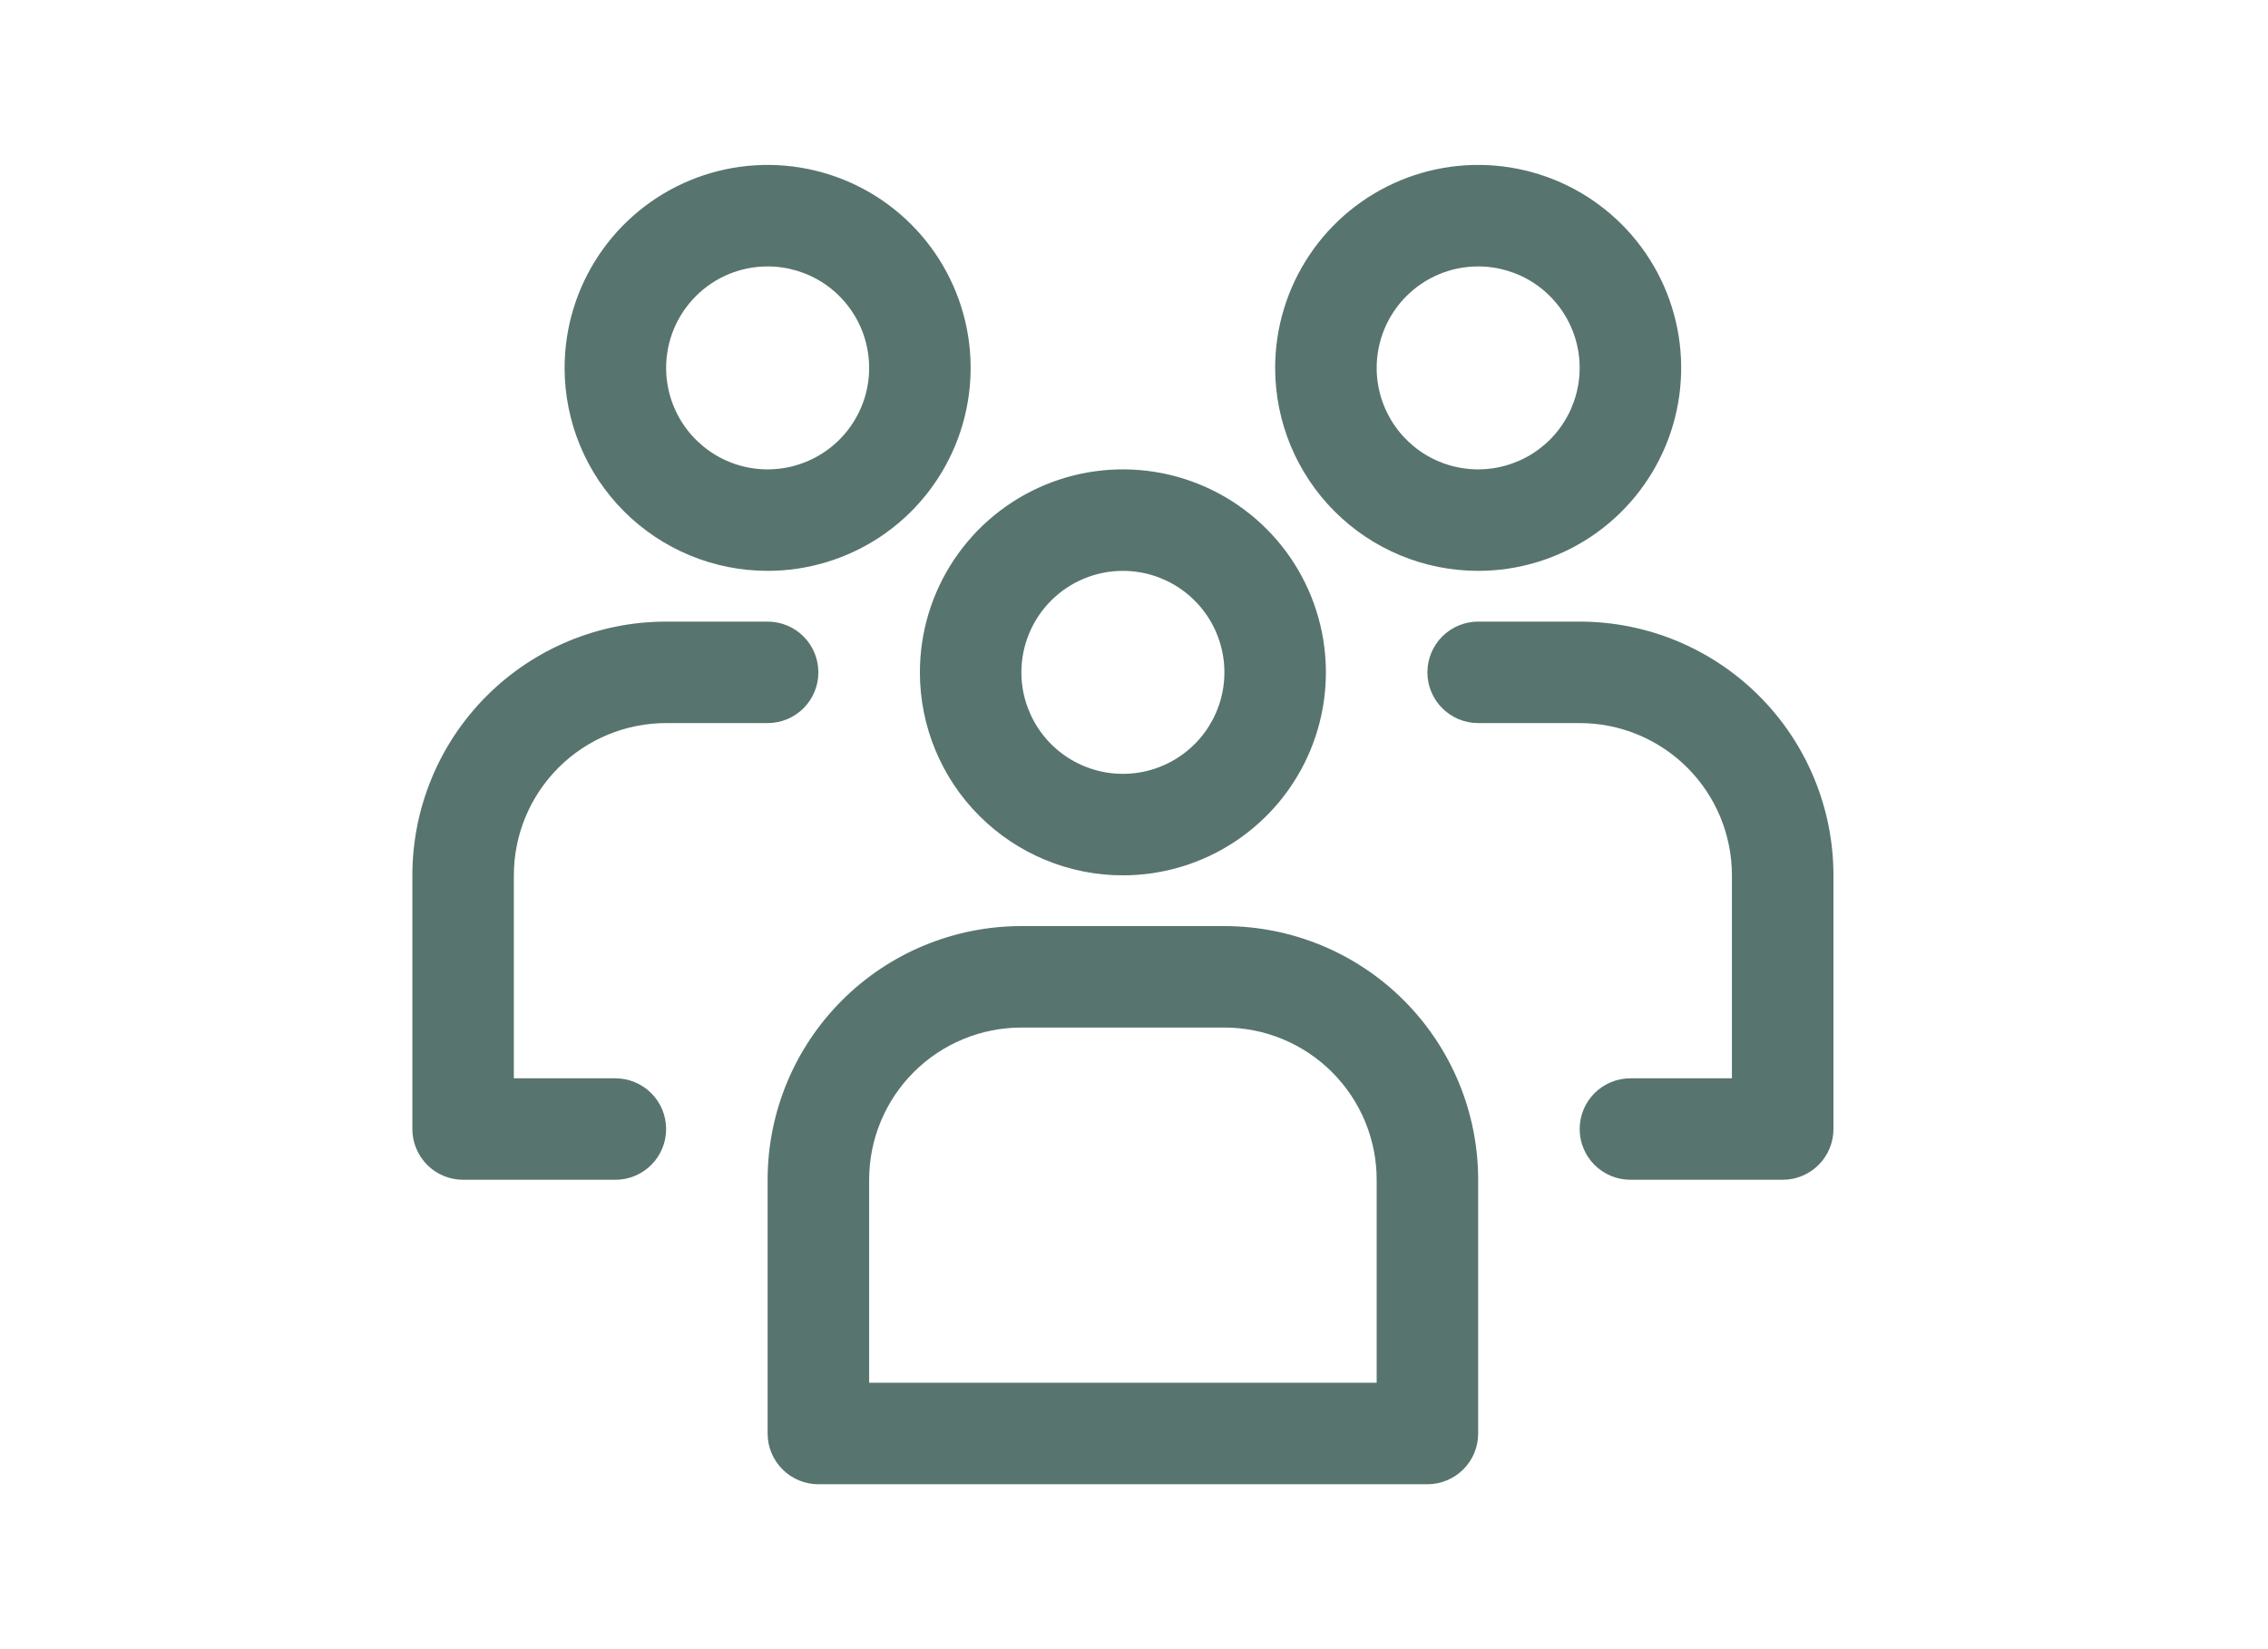 <svg width="55" height="40" viewBox="0 0 55 40" fill="none" xmlns="http://www.w3.org/2000/svg">
<path d="M35.846 13.846C36.82 13.846 37.772 13.557 38.581 13.017C39.391 12.476 40.022 11.707 40.395 10.807C40.767 9.907 40.865 8.918 40.675 7.963C40.485 7.008 40.016 6.13 39.327 5.442C38.639 4.753 37.762 4.285 36.807 4.095C35.852 3.905 34.862 4.002 33.962 4.375C33.063 4.747 32.294 5.378 31.753 6.188C31.212 6.998 30.923 7.949 30.923 8.923C30.923 10.229 31.442 11.481 32.365 12.404C33.288 13.328 34.541 13.846 35.846 13.846ZM35.846 6.462C36.333 6.462 36.809 6.606 37.214 6.876C37.618 7.147 37.934 7.531 38.12 7.981C38.307 8.431 38.355 8.926 38.26 9.403C38.165 9.881 37.931 10.319 37.587 10.664C37.242 11.008 36.804 11.242 36.326 11.337C35.849 11.432 35.354 11.384 34.904 11.197C34.454 11.011 34.07 10.695 33.8 10.291C33.529 9.886 33.385 9.41 33.385 8.923C33.385 8.27 33.644 7.644 34.106 7.183C34.567 6.721 35.193 6.462 35.846 6.462V6.462Z" fill="#58746E"/>
<path d="M18.615 13.846C19.589 13.846 20.541 13.557 21.351 13.017C22.16 12.476 22.791 11.707 23.164 10.807C23.536 9.907 23.634 8.918 23.444 7.963C23.254 7.008 22.785 6.13 22.096 5.442C21.408 4.753 20.531 4.285 19.576 4.095C18.621 3.905 17.631 4.002 16.731 4.375C15.832 4.747 15.063 5.378 14.522 6.188C13.981 6.998 13.692 7.949 13.692 8.923C13.692 10.229 14.211 11.481 15.134 12.404C16.058 13.328 17.31 13.846 18.615 13.846ZM18.615 6.462C19.102 6.462 19.578 6.606 19.983 6.876C20.388 7.147 20.703 7.531 20.89 7.981C21.076 8.431 21.125 8.926 21.03 9.403C20.935 9.881 20.7 10.319 20.356 10.664C20.012 11.008 19.573 11.242 19.096 11.337C18.618 11.432 18.123 11.384 17.673 11.197C17.224 11.011 16.839 10.695 16.569 10.291C16.298 9.886 16.154 9.41 16.154 8.923C16.154 8.27 16.413 7.644 16.875 7.183C17.336 6.721 17.962 6.462 18.615 6.462Z" fill="#58746E"/>
<path d="M27.231 21.231C28.204 21.231 29.156 20.942 29.966 20.401C30.776 19.86 31.407 19.091 31.779 18.192C32.152 17.292 32.249 16.302 32.059 15.347C31.869 14.392 31.401 13.515 30.712 12.827C30.023 12.138 29.146 11.669 28.191 11.479C27.236 11.289 26.246 11.387 25.347 11.759C24.447 12.132 23.678 12.763 23.137 13.573C22.596 14.382 22.308 15.334 22.308 16.308C22.308 17.613 22.826 18.866 23.75 19.789C24.673 20.712 25.925 21.231 27.231 21.231ZM27.231 13.846C27.718 13.846 28.194 13.991 28.598 14.261C29.003 14.531 29.319 14.916 29.505 15.366C29.691 15.816 29.74 16.311 29.645 16.788C29.55 17.265 29.316 17.704 28.971 18.048C28.627 18.392 28.189 18.627 27.711 18.722C27.233 18.817 26.739 18.768 26.289 18.582C25.839 18.396 25.455 18.08 25.184 17.675C24.914 17.27 24.769 16.795 24.769 16.308C24.769 15.655 25.029 15.029 25.49 14.567C25.952 14.105 26.578 13.846 27.231 13.846V13.846Z" fill="#58746E"/>
<path d="M38.308 15.077H35.846C35.52 15.077 35.207 15.207 34.976 15.437C34.745 15.668 34.615 15.981 34.615 16.308C34.615 16.634 34.745 16.947 34.976 17.178C35.207 17.409 35.52 17.538 35.846 17.538H38.308C39.287 17.538 40.226 17.927 40.919 18.62C41.611 19.312 42 20.252 42 21.231V26.154H39.538C39.212 26.154 38.899 26.284 38.668 26.514C38.437 26.745 38.308 27.058 38.308 27.385C38.308 27.711 38.437 28.024 38.668 28.255C38.899 28.486 39.212 28.615 39.538 28.615H43.231C43.557 28.615 43.87 28.486 44.101 28.255C44.332 28.024 44.462 27.711 44.462 27.385V21.231C44.462 19.599 43.813 18.033 42.659 16.879C41.505 15.725 39.94 15.077 38.308 15.077Z" fill="#58746E"/>
<path d="M16.154 17.538H18.615C18.942 17.538 19.255 17.409 19.486 17.178C19.716 16.947 19.846 16.634 19.846 16.308C19.846 15.981 19.716 15.668 19.486 15.437C19.255 15.207 18.942 15.077 18.615 15.077H16.154C14.522 15.077 12.957 15.725 11.802 16.879C10.648 18.033 10 19.599 10 21.231V27.385C10 27.711 10.13 28.024 10.361 28.255C10.591 28.486 10.904 28.615 11.231 28.615H14.923C15.249 28.615 15.562 28.486 15.793 28.255C16.024 28.024 16.154 27.711 16.154 27.385C16.154 27.058 16.024 26.745 15.793 26.514C15.562 26.284 15.249 26.154 14.923 26.154H12.461V21.231C12.461 20.252 12.851 19.312 13.543 18.62C14.235 17.927 15.175 17.538 16.154 17.538V17.538Z" fill="#58746E"/>
<path d="M29.692 22.462H24.769C23.137 22.462 21.572 23.11 20.418 24.264C19.264 25.418 18.615 26.983 18.615 28.615V34.769C18.615 35.096 18.745 35.409 18.976 35.639C19.207 35.87 19.52 36 19.846 36H34.615C34.942 36 35.255 35.87 35.486 35.639C35.717 35.409 35.846 35.096 35.846 34.769V28.615C35.846 27.807 35.687 27.007 35.378 26.26C35.068 25.514 34.615 24.835 34.044 24.264C33.472 23.692 32.794 23.239 32.047 22.93C31.301 22.621 30.5 22.462 29.692 22.462V22.462ZM33.385 33.538H21.077V28.615C21.077 27.636 21.466 26.697 22.158 26.005C22.851 25.312 23.79 24.923 24.769 24.923H29.692C30.672 24.923 31.611 25.312 32.303 26.005C32.996 26.697 33.385 27.636 33.385 28.615V33.538Z" fill="#58746E"/>
</svg>

